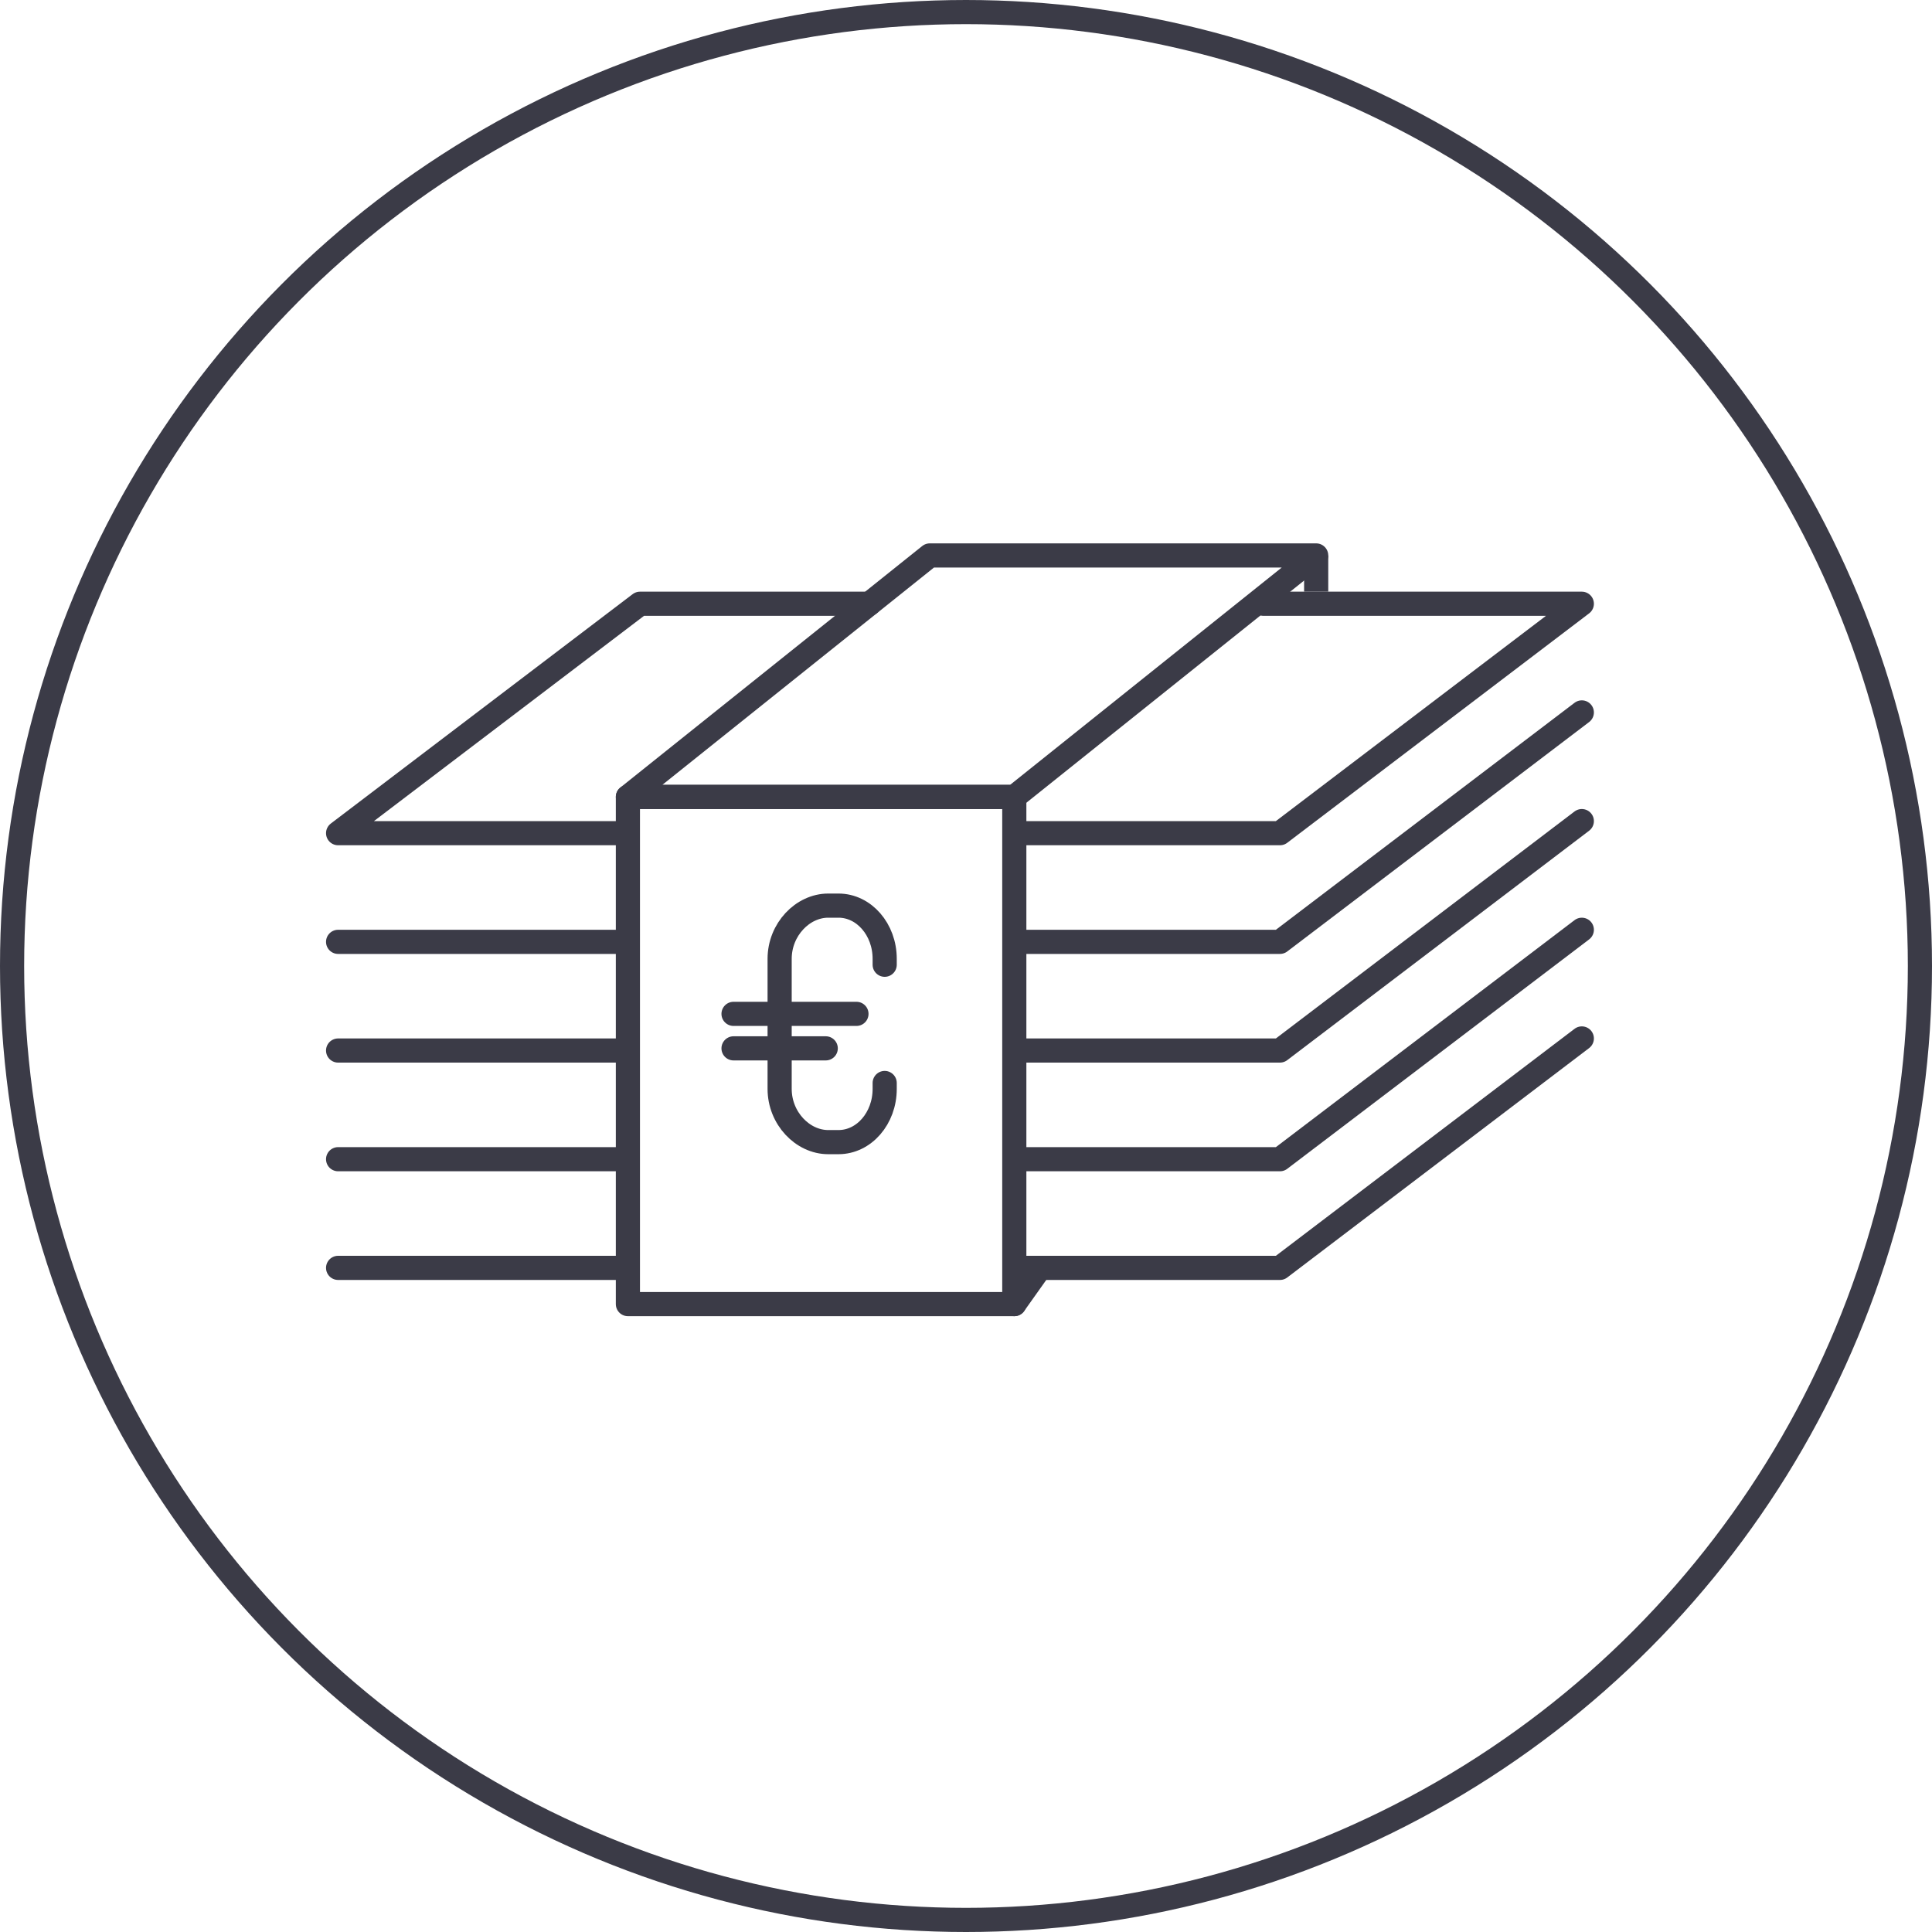 <?xml version="1.0" encoding="UTF-8"?>
<svg width="80px" height="80px" viewBox="0 0 80 80" version="1.1" xmlns="http://www.w3.org/2000/svg" xmlns:xlink="http://www.w3.org/1999/xlink">
    <title>Icons / Illustrative / cash-2</title>
    <g id="Icons-/-Illustrative-/-cash-2" stroke="none" stroke-width="1" fill="none" fill-rule="evenodd">
        <circle id="Oval" stroke="#3B3B47" cx="40" cy="40" r="39.5"></circle>
        <g id="Group-7" transform="translate(14, 23)" stroke="#3B3B47" stroke-linejoin="round">
            <line x1="40.5" y1="0" x2="40.5" y2="1.5" id="Path" fill="#FFFFFF"></line>
            <path d="M11.537,16 L0,16 M51.5,6.5 L39,16 L28.022,16" id="Shape" stroke-linecap="round"></path>
            <path d="M11.537,20.5 L0,20.5 M51.5,11 L39,20.5 L28.022,20.5" id="Shape-Copy" stroke-linecap="round"></path>
            <path d="M11.537,25 L0,25 M51.5,15.5 L39,25 L28.022,25" id="Shape-Copy" stroke-linecap="round"></path>
            <path d="M11.537,11.5 L0,11.5 L12.5,2 L22,2 M38.316,2 L51.5,2 L39,11.5 L28.022,11.5" id="Shape" stroke-linecap="round"></path>
            <path d="M11.537,29.5 L0,29.5 M51.5,20 L39,29.5 L28.022,29.5" id="Shape-Copy" stroke-linecap="round"></path>
            <polygon id="Path-3" stroke-linecap="round" points="24.5 0 40.5 0 28 10 12 10"></polygon>
            <line x1="29.065" y1="29.5" x2="28" y2="31" id="Path" fill="#FFFFFF" stroke-linecap="round"></line>
            <rect id="Rectangle" x="12" y="10" width="16" height="21"></rect>
            <g id="Group-4" transform="translate(16, 14.5)" stroke-linecap="round">
                <line x1="0.374" y1="4.482" x2="5.464" y2="4.482" id="Path-23"></line>
                <path d="M6.633,7.344 L6.633,7.589 C6.633,8.806 5.777,9.793 4.72,9.793 L4.295,9.793 C3.238,9.793 2.283,8.806 2.283,7.589 L2.283,2.203 C2.283,0.986 3.238,-7.61295788e-15 4.295,-7.61295788e-15 L4.72,-7.61295788e-15 C5.777,-7.61295788e-15 6.633,0.986 6.633,2.203 L6.633,2.448" id="Path"></path>
                <line x1="0.374" y1="5.91" x2="4.192" y2="5.91" id="Path-23-Copy"></line>
            </g>
        </g>
    </g>
</svg>